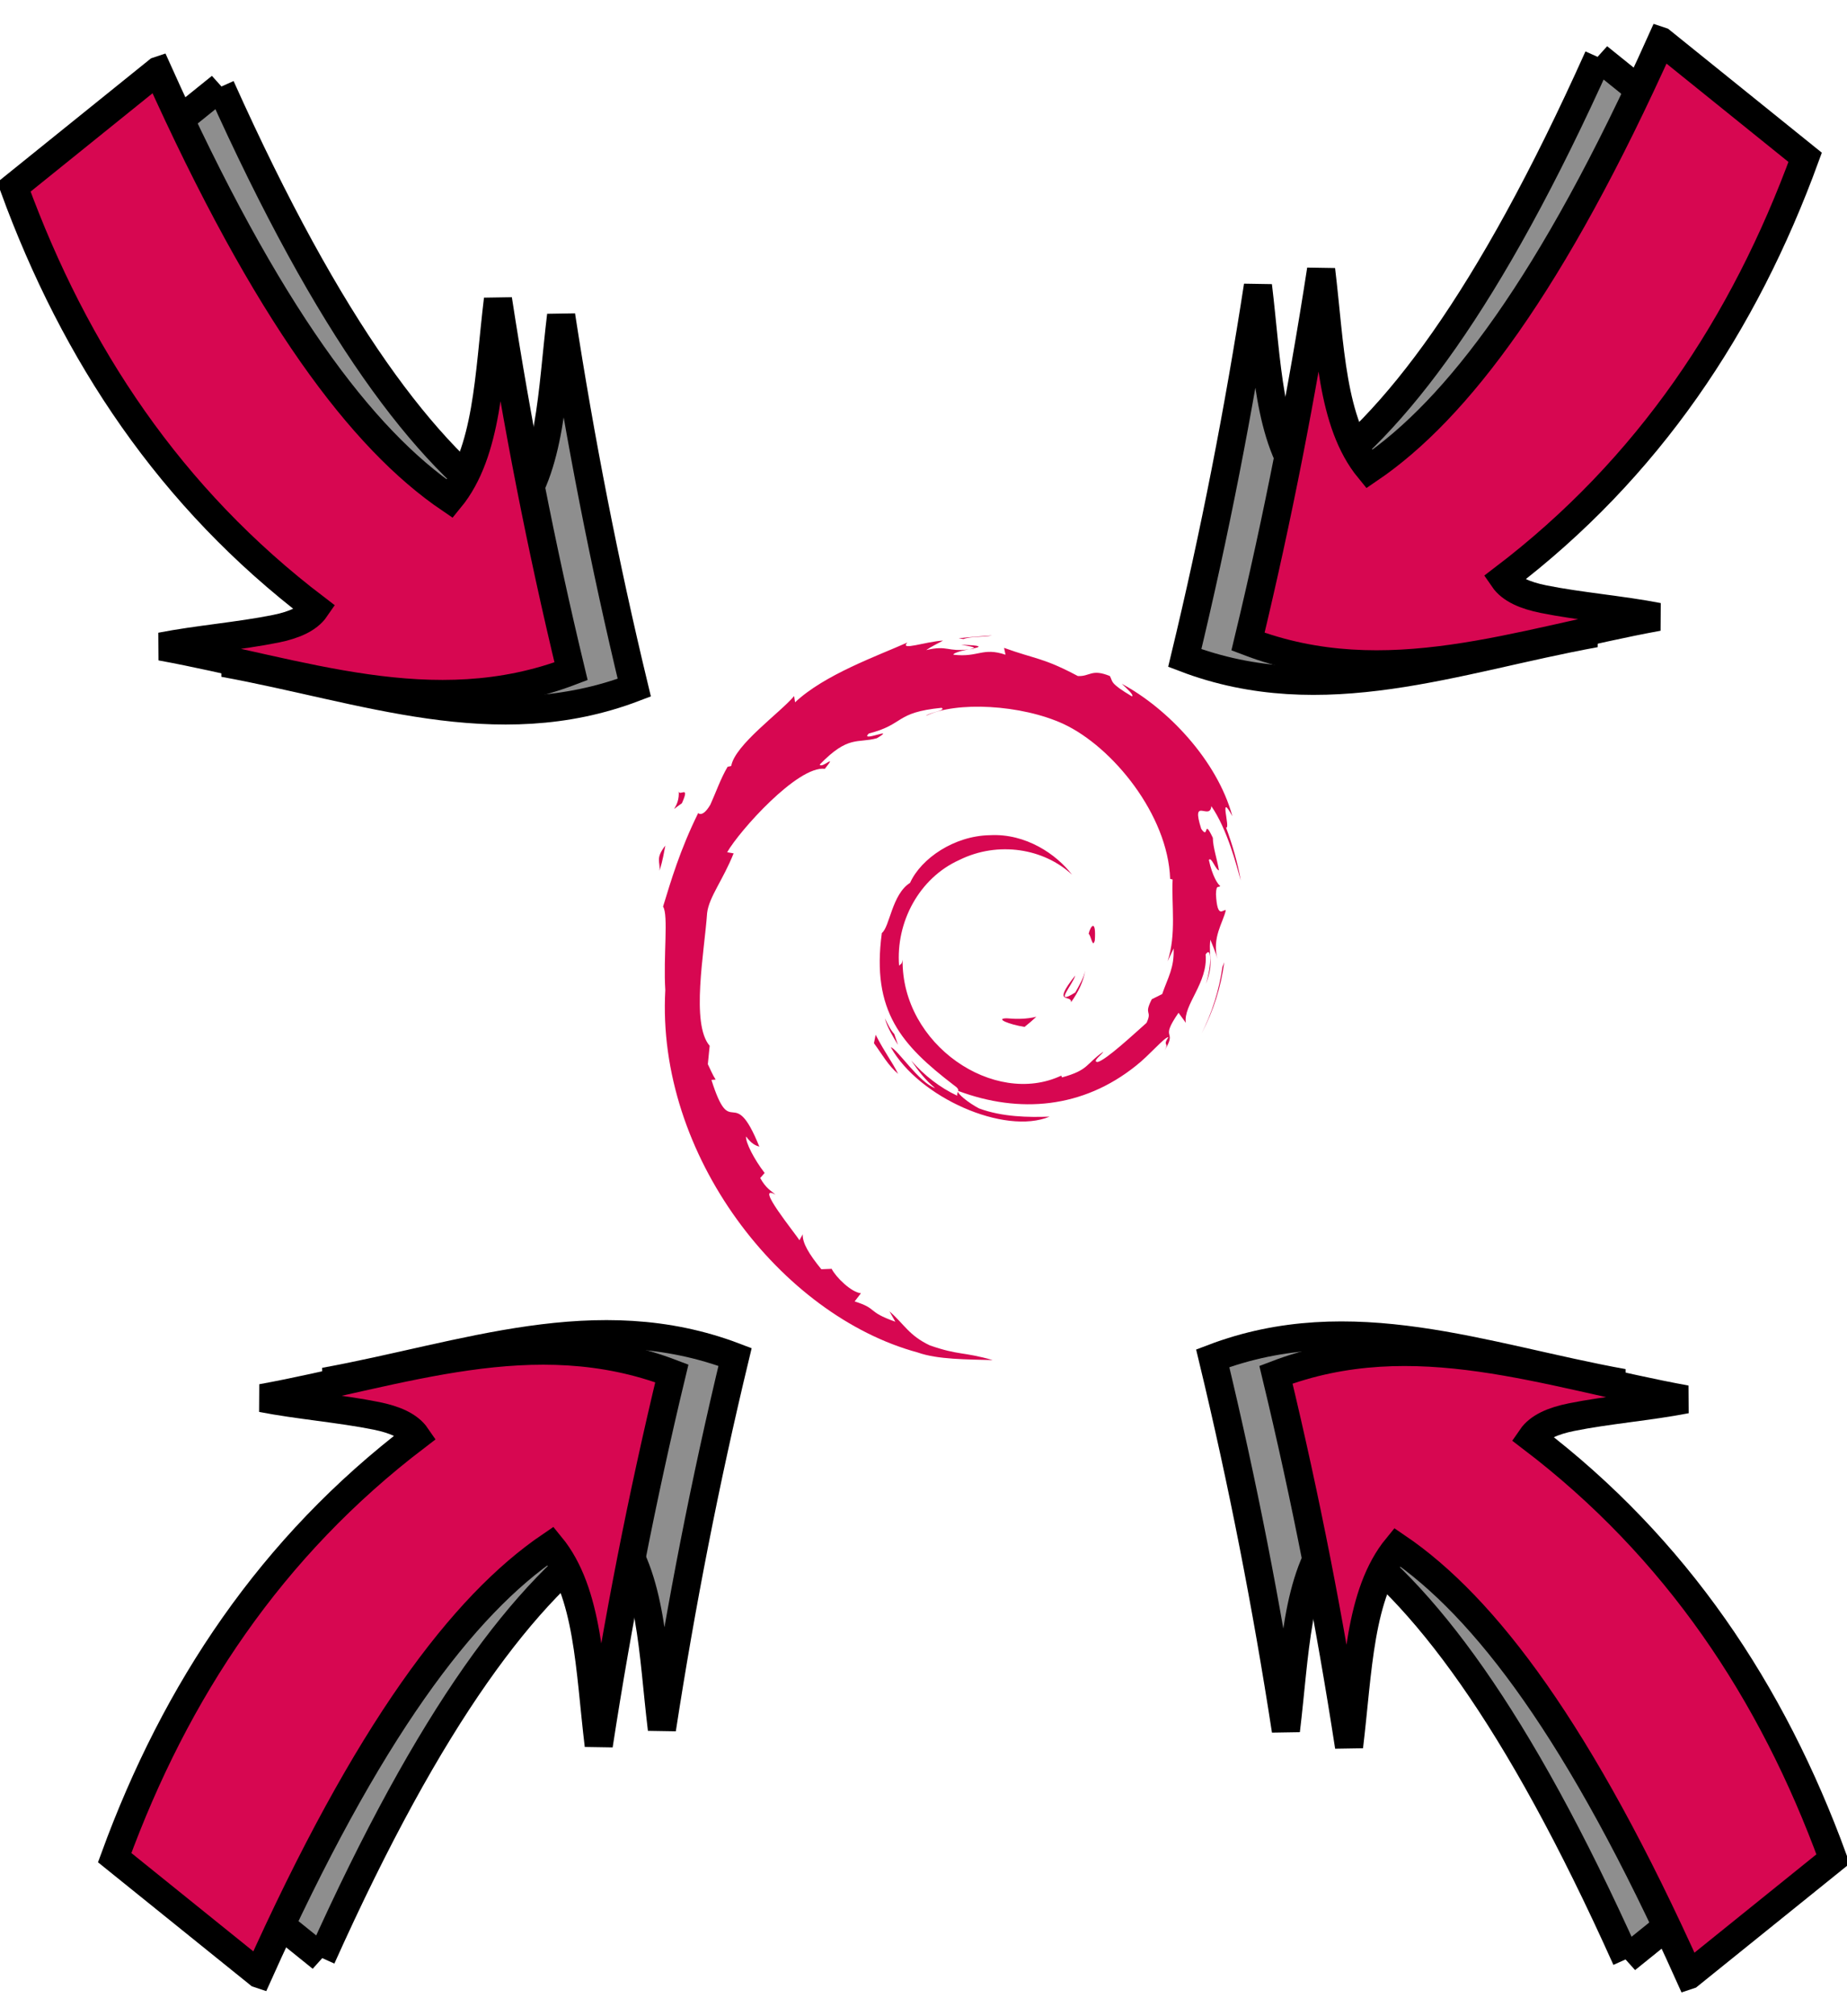 <?xml version="1.0" encoding="UTF-8" standalone="no"?>
<!-- Generator: Adobe Illustrator 10.0, SVG Export Plug-In . SVG Version: 3.0.0 Build 77)  -->

<svg
   xmlns:ns0="http://ns.adobe.com/SaveForWeb/1.0/"
   xmlns:ns="http://ns.adobe.com/Variables/1.0/"
   xmlns:i="http://ns.adobe.com/AdobeIllustrator/10.0/"
   xmlns:dc="http://purl.org/dc/elements/1.1/"
   xmlns:cc="http://creativecommons.org/ns#"
   xmlns:rdf="http://www.w3.org/1999/02/22-rdf-syntax-ns#"
   xmlns:svg="http://www.w3.org/2000/svg"
   xmlns="http://www.w3.org/2000/svg"
   xmlns:sodipodi="http://sodipodi.sourceforge.net/DTD/sodipodi-0.dtd"
   xmlns:inkscape="http://www.inkscape.org/namespaces/inkscape"
   i:viewOrigin="251 467"
   i:rulerOrigin="0 0"
   i:pageBounds="0 792 612 0"
   width="211.47"
   height="230.706"
   viewBox="0 0 211.47 230.706"
   overflow="visible"
   enable-background="new 0 0 108.758 144.133"
   xml:space="preserve"
   id="svg3069"
   version="1.1"
   inkscape:version="0.48.3.1 r9886"
   sodipodi:docname="openlogo.svg"
   style="overflow:visible"><defs
   id="defs3116"><filter
   id="filter3232"
   inkscape:collect="always"
   color-interpolation-filters="sRGB"><feGaussianBlur
     id="feGaussianBlur3234"
     stdDeviation="4.328"
     inkscape:collect="always" /></filter><inkscape:perspective
   id="perspective2421"
   inkscape:persp3d-origin="300 : 400 : 1"
   inkscape:vp_z="700 : 600 : 1"
   inkscape:vp_y="0 : 1000 : 0"
   inkscape:vp_x="-50 : 600 : 1"
   sodipodi:type="inkscape:persp3d" /><inkscape:perspective
   id="perspective22"
   inkscape:persp3d-origin="300 : 400 : 1"
   inkscape:vp_z="700 : 600 : 1"
   inkscape:vp_y="0 : 1000 : 0"
   inkscape:vp_x="-50 : 600 : 1"
   sodipodi:type="inkscape:persp3d" /><filter
   color-interpolation-filters="sRGB"
   id="filter3232-9"
   inkscape:collect="always"><feGaussianBlur
     id="feGaussianBlur3234-7"
     stdDeviation="4.328"
     inkscape:collect="always" /></filter><filter
   color-interpolation-filters="sRGB"
   id="filter3232-95"
   inkscape:collect="always"><feGaussianBlur
     id="feGaussianBlur3234-4"
     stdDeviation="4.328"
     inkscape:collect="always" /></filter><filter
   color-interpolation-filters="sRGB"
   id="filter3232-2"
   inkscape:collect="always"><feGaussianBlur
     id="feGaussianBlur3234-44"
     stdDeviation="4.328"
     inkscape:collect="always" /></filter><filter
   color-interpolation-filters="sRGB"
   id="filter3232-28"
   inkscape:collect="always"><feGaussianBlur
     id="feGaussianBlur3234-8"
     stdDeviation="4.328"
     inkscape:collect="always" /></filter><filter
   color-interpolation-filters="sRGB"
   id="filter3232-28-7"
   inkscape:collect="always"><feGaussianBlur
     id="feGaussianBlur3234-8-8"
     stdDeviation="4.328"
     inkscape:collect="always" /></filter><filter
   color-interpolation-filters="sRGB"
   id="filter3232-28-7-1"
   inkscape:collect="always"><feGaussianBlur
     id="feGaussianBlur3234-8-8-3"
     stdDeviation="4.328"
     inkscape:collect="always" /></filter><filter
   color-interpolation-filters="sRGB"
   id="filter3232-28-7-2"
   inkscape:collect="always"><feGaussianBlur
     id="feGaussianBlur3234-8-8-9"
     stdDeviation="4.328"
     inkscape:collect="always" /></filter>
		
	
			
			
			
			
			
			
			
			
			
			
			
			
			
			
			
			
			
			
			
		</defs><sodipodi:namedview
   pagecolor="#ffffff"
   bordercolor="#666666"
   borderopacity="1"
   objecttolerance="10"
   gridtolerance="10"
   guidetolerance="10"
   inkscape:pageopacity="0"
   inkscape:pageshadow="2"
   inkscape:window-width="1680"
   inkscape:window-height="995"
   id="namedview3114"
   showgrid="false"
   fit-margin-top="0"
   fit-margin-left="0"
   fit-margin-right="0"
   fit-margin-bottom="0"
   inkscape:zoom="2.3156002"
   inkscape:cx="114.5533"
   inkscape:cy="91.443555"
   inkscape:window-x="0"
   inkscape:window-y="27"
   inkscape:window-maximized="1"
   inkscape:current-layer="svg3069" />
	<g
   id="g6726"
   transform="translate(59.194,72.707)"><path
     style="fill:#d70751"
     inkscape:connector-curvature="0"
     id="path3076"
     d="m 56.059,43.808 c -1.374,0.018 0.258,0.706 2.052,0.983 0.497,-0.388 0.944,-0.778 1.345,-1.159 -1.115,0.273 -2.252,0.28 -3.397,0.176"
     i:knockout="Off" /><path
     style="fill:#d70751"
     inkscape:connector-curvature="0"
     id="path3078"
     d="m 63.431,41.97 c 0.821,-1.13 1.417,-2.366 1.627,-3.644 -0.185,0.91 -0.677,1.696 -1.144,2.528 -2.568,1.617 -0.243,-0.96 -0.002,-1.941 -2.76,3.478 -0.381,2.085 -0.482,3.057"
     i:knockout="Off" /><path
     style="fill:#d70751"
     inkscape:connector-curvature="0"
     id="path3080"
     d="m 66.155,34.887 c 0.167,-2.474 -0.486,-1.691 -0.706,-0.748 0.256,0.134 0.459,1.745 0.706,0.748"
     i:knockout="Off" /><path
     style="fill:#d70751"
     inkscape:connector-curvature="0"
     id="path3082"
     d="M 50.848,1.069 C 51.581,1.2 52.433,1.301 52.311,1.477 53.116,1.299 53.297,1.139 50.848,1.069"
     i:knockout="Off" /><path
     style="fill:#d70751"
     inkscape:connector-curvature="0"
     id="path3084"
     d="M 52.312,1.477 51.796,1.584 52.277,1.54 52.312,1.477"
     i:knockout="Off" /><path
     style="fill:#d70751"
     inkscape:connector-curvature="0"
     id="path3086"
     d="m 75.178,35.824 c 0.083,2.221 -0.648,3.301 -1.309,5.21 l -1.189,0.591 c -0.972,1.889 0.097,1.199 -0.599,2.7 -1.519,1.349 -4.603,4.219 -5.59,4.482 -0.722,-0.016 0.488,-0.851 0.646,-1.178 -2.031,1.394 -1.63,2.093 -4.737,2.941 L 62.309,50.369 C 54.65,53.973 44.01,46.831 44.149,37.089 c -0.081,0.618 -0.233,0.463 -0.402,0.712 -0.395,-5.012 2.315,-10.046 6.887,-12.105 4.471,-2.212 9.713,-1.306 12.914,1.682 -1.758,-2.304 -5.26,-4.747 -9.408,-4.521 -4.065,0.066 -7.869,2.649 -9.138,5.454 -2.082,1.31 -2.324,5.053 -3.231,5.739 -1.222,8.974 2.296,12.85 8.248,17.411 0.934,0.631 0.263,0.727 0.388,1.207 -1.977,-0.925 -3.786,-2.323 -5.276,-4.034 0.791,1.156 1.643,2.279 2.746,3.162 -1.866,-0.63 -4.356,-4.517 -5.082,-4.676 3.214,5.754 13.036,10.091 18.183,7.939 -2.381,0.088 -5.406,0.049 -8.079,-0.94 -1.126,-0.578 -2.652,-1.775 -2.379,-1.998 7.021,2.621 14.272,1.984 20.346,-2.884 1.547,-1.205 3.235,-3.252 3.723,-3.28 -0.735,1.105 0.126,0.531 -0.439,1.507 1.537,-2.483 -0.67,-1.011 1.591,-4.288 l 0.835,1.149 c -0.313,-2.063 2.561,-4.566 2.268,-7.827 0.659,-0.997 0.735,1.074 0.036,3.367 0.97,-2.544 0.257,-2.953 0.505,-5.053 0.268,0.706 0.623,1.456 0.805,2.201 -0.633,-2.46 0.646,-4.14 0.965,-5.57 -0.314,-0.138 -0.976,1.087 -1.128,-1.817 0.023,-1.262 0.352,-0.661 0.478,-0.972 -0.246,-0.143 -0.896,-1.11 -1.291,-2.964 0.284,-0.437 0.765,1.13 1.155,1.193 -0.251,-1.474 -0.682,-2.598 -0.701,-3.73 -1.14,-2.381 -0.404,0.318 -1.327,-1.022 -1.214,-3.783 1.006,-0.878 1.157,-2.596 1.837,2.662 2.884,6.79 3.367,8.5 -0.368,-2.084 -0.961,-4.105 -1.686,-6.058 0.56,0.236 -0.9,-4.287 0.727,-1.292 C 80.168,14.3 74.477,8.332 69.241,5.533 69.88,6.119 70.688,6.855 70.399,6.971 67.794,5.421 68.251,5.299 67.878,4.644 65.759,3.781 65.617,4.715 64.215,4.646 60.215,2.524 59.445,2.749 55.764,1.422 l 0.167,0.783 c -2.649,-0.883 -3.087,0.333 -5.949,0.002 C 49.809,2.072 50.9,1.714 51.799,1.584 49.238,1.923 49.357,1.079 46.851,1.677 47.468,1.244 48.122,0.956 48.781,0.588 46.693,0.715 43.794,1.804 44.688,0.813 41.282,2.334 35.23,4.468 31.835,7.652 L 31.728,6.938 c -1.556,1.867 -6.785,5.578 -7.201,7.998 l -0.417,0.097 c -0.808,1.371 -1.333,2.924 -1.975,4.333 -1.058,1.805 -1.552,0.695 -1.401,0.978 -2.083,4.222 -3.119,7.77 -4.012,10.681 0.636,0.952 0.016,5.73 0.256,9.554 -1.045,18.89 13.257,37.229 28.89,41.462 2.291,0.821 5.698,0.792 8.596,0.873 -3.419,-0.978 -3.86,-0.518 -7.192,-1.679 -2.403,-1.133 -2.929,-2.425 -4.631,-3.902 l 0.674,1.191 c -3.338,-1.182 -1.941,-1.462 -4.657,-2.322 l 0.72,-0.939 c -1.082,-0.083 -2.866,-1.822 -3.353,-2.789 l -1.184,0.047 C 33.418,70.769 32.66,69.503 32.716,68.522 l -0.383,0.682 C 31.9,68.46 27.1,62.623 29.59,63.982 29.128,63.56 28.513,63.295 27.846,62.082 l 0.507,-0.578 c -1.196,-1.542 -2.205,-3.518 -2.128,-4.176 0.639,0.862 1.082,1.024 1.522,1.172 -3.026,-7.507 -3.196,-0.413 -5.486,-7.641 l 0.484,-0.039 C 22.373,50.258 22.146,49.652 21.848,49.056 l 0.211,-2.101 C 19.883,44.439 21.451,36.247 21.767,31.756 c 0.216,-1.826 1.818,-3.771 3.034,-6.821 L 24.06,24.808 c 1.418,-2.472 8.093,-9.929 11.186,-9.547 1.498,-1.881 -0.298,-0.007 -0.591,-0.48 3.291,-3.405 4.325,-2.405 6.546,-3.019 2.393,-1.421 -2.055,0.555 -0.92,-0.542 4.14,-1.056 2.933,-2.404 8.333,-2.94 0.57,0.324 -1.321,0.5 -1.796,0.92 3.448,-1.688 10.913,-1.303 15.764,0.936 5.624,2.631 11.948,10.403 12.198,17.715 l 0.284,0.076 c -0.143,2.907 0.445,6.27 -0.577,9.357 l 0.691,-1.463"
     i:knockout="Off" /><path
     style="fill:#d70751"
     inkscape:connector-curvature="0"
     id="path3088"
     d="m 41.062,45.693 -0.194,0.963 c 0.904,1.227 1.621,2.557 2.773,3.513 -0.829,-1.617 -1.444,-2.286 -2.579,-4.476"
     i:knockout="Off" /><path
     style="fill:#d70751"
     inkscape:connector-curvature="0"
     id="path3090"
     d="m 43.196,45.61 c -0.478,-0.53 -0.759,-1.166 -1.078,-1.798 0.303,1.113 0.925,2.071 1.501,3.045 l -0.424,-1.247"
     i:knockout="Off" /><path
     style="fill:#d70751"
     inkscape:connector-curvature="0"
     id="path3092"
     d="m 80.971,37.4 -0.201,0.508 c -0.37,2.628 -1.17,5.228 -2.395,7.64 1.353,-2.544 2.226,-5.327 2.597,-8.147"
     i:knockout="Off" /><path
     style="fill:#d70751"
     inkscape:connector-curvature="0"
     id="path3094"
     d="M 51.121,0.41 C 52.049,0.071 53.403,0.223 54.39,0 53.105,0.108 51.826,0.172 50.564,0.333 l 0.557,0.077"
     i:knockout="Off" /><path
     style="fill:#d70751"
     inkscape:connector-curvature="0"
     id="path3096"
     d="m 18.506,17.753 c 0.214,1.981 -1.49,2.75 0.377,1.443 1.002,-2.256 -0.39,-0.622 -0.377,-1.443"
     i:knockout="Off" /><path
     style="fill:#d70751"
     inkscape:connector-curvature="0"
     id="path3098"
     d="m 16.31,26.924 c 0.431,-1.321 0.508,-2.114 0.673,-2.88 -1.189,1.521 -0.548,1.845 -0.673,2.88"
     i:knockout="Off" /></g>
<g
   id="g6503"
   transform="matrix(0.826,-0.564,0.564,0.826,63.633,1.061)"><path
     inkscape:connector-curvature="0"
     transform="matrix(0,0.474,0.474,0,-254.383,-197.044)"
     sodipodi:nodetypes="cccccsccc"
     id="path3266"
     d="m 385.537,459.297 c 63.337,-11.324 101.346,-9.38 125.158,0 -4.087,14.004 -19.27,24.528 -33.234,36.77 27.399,-13.103 55.193,-25.078 84.146,-36.062 -8.336,-34.826 -36.765,-54.136 -60.811,-78.489 3.52,8.19 8.649,17.164 12.088,25.321 1.725,4.091 2.491,7.798 1.347,10.741 -41.719,-13.894 -83.439,-13.43 -125.158,-2.828 l -3.536,44.548 z"
     style="fill:#8e8e8e;fill-opacity:1;fill-rule:evenodd;stroke:#000000;stroke-width:6.8;stroke-linecap:butt;stroke-linejoin:miter;stroke-miterlimit:4;stroke-opacity:1;stroke-dasharray:none;filter:url(#filter3232)" /><path
     inkscape:connector-curvature="0"
     sodipodi:nodetypes="cccccsccc"
     id="path3268"
     d="m -41.593,-19.863 c -5.363,29.997 -4.442,47.998 0,59.276 6.632,-1.936 11.616,-9.126 17.414,-15.74 -6.206,12.976 -11.877,26.14 -17.079,39.852 -16.494,-3.948 -25.639,-17.412 -37.173,-28.801 3.879,1.667 8.129,4.096 11.992,5.725 1.937,0.817 3.693,1.18 5.087,0.638 -6.581,-19.759 -6.361,-39.517 -1.34,-59.276 l 21.098,-1.674 z"
     style="fill:#d70751;fill-opacity:1;fill-rule:evenodd;stroke:#000000;stroke-width:3.221;stroke-linecap:butt;stroke-linejoin:miter;stroke-miterlimit:4;stroke-opacity:1;stroke-dasharray:none" /></g><g
   style="overflow:visible"
   id="g6503-2"
   transform="matrix(-0.826,-0.564,-0.564,0.826,144.637,-2.331)"><path
     inkscape:connector-curvature="0"
     transform="matrix(0,0.474,0.474,0,-254.383,-197.044)"
     sodipodi:nodetypes="cccccsccc"
     id="path3266-2"
     d="m 385.537,459.297 c 63.337,-11.324 101.346,-9.38 125.158,0 -4.087,14.004 -19.27,24.528 -33.234,36.77 27.399,-13.103 55.193,-25.078 84.146,-36.062 -8.336,-34.826 -36.765,-54.136 -60.811,-78.489 3.52,8.19 8.649,17.164 12.088,25.321 1.725,4.091 2.491,7.798 1.347,10.741 -41.719,-13.894 -83.439,-13.43 -125.158,-2.828 l -3.536,44.548 z"
     style="fill:#8e8e8e;fill-opacity:1;fill-rule:evenodd;stroke:#000000;stroke-width:6.8;stroke-linecap:butt;stroke-linejoin:miter;stroke-miterlimit:4;stroke-opacity:1;stroke-dasharray:none;filter:url(#filter3232-28)" /><path
     inkscape:connector-curvature="0"
     sodipodi:nodetypes="cccccsccc"
     id="path3268-1"
     d="m -41.593,-19.863 c -5.363,29.997 -4.442,47.998 0,59.276 6.632,-1.936 11.616,-9.126 17.414,-15.74 -6.206,12.976 -11.877,26.14 -17.079,39.852 -16.494,-3.948 -25.639,-17.412 -37.173,-28.801 3.879,1.667 8.129,4.096 11.992,5.725 1.937,0.817 3.693,1.18 5.087,0.638 -6.581,-19.759 -6.361,-39.517 -1.34,-59.276 l 21.098,-1.674 z"
     style="fill:#d70751;fill-opacity:1;fill-rule:evenodd;stroke:#000000;stroke-width:3.221;stroke-linecap:butt;stroke-linejoin:miter;stroke-miterlimit:4;stroke-opacity:1;stroke-dasharray:none" /></g><g
   style="overflow:visible"
   id="g6503-2-5"
   transform="matrix(-0.826,0.564,-0.564,-0.826,147.837,233.037)"><path
     inkscape:connector-curvature="0"
     transform="matrix(0,0.474,0.474,0,-254.383,-197.044)"
     sodipodi:nodetypes="cccccsccc"
     id="path3266-2-6"
     d="m 385.537,459.297 c 63.337,-11.324 101.346,-9.38 125.158,0 -4.087,14.004 -19.27,24.528 -33.234,36.77 27.399,-13.103 55.193,-25.078 84.146,-36.062 -8.336,-34.826 -36.765,-54.136 -60.811,-78.489 3.52,8.19 8.649,17.164 12.088,25.321 1.725,4.091 2.491,7.798 1.347,10.741 -41.719,-13.894 -83.439,-13.43 -125.158,-2.828 l -3.536,44.548 z"
     style="fill:#8e8e8e;fill-opacity:1;fill-rule:evenodd;stroke:#000000;stroke-width:6.8;stroke-linecap:butt;stroke-linejoin:miter;stroke-miterlimit:4;stroke-opacity:1;stroke-dasharray:none;filter:url(#filter3232-28-7)" /><path
     inkscape:connector-curvature="0"
     sodipodi:nodetypes="cccccsccc"
     id="path3268-1-8"
     d="m -41.593,-19.863 c -5.363,29.997 -4.442,47.998 0,59.276 6.632,-1.936 11.616,-9.126 17.414,-15.74 -6.206,12.976 -11.877,26.14 -17.079,39.852 -16.494,-3.948 -25.639,-17.412 -37.173,-28.801 3.879,1.667 8.129,4.096 11.992,5.725 1.937,0.817 3.693,1.18 5.087,0.638 -6.581,-19.759 -6.361,-39.517 -1.34,-59.276 l 21.098,-1.674 z"
     style="fill:#d70751;fill-opacity:1;fill-rule:evenodd;stroke:#000000;stroke-width:3.221;stroke-linecap:butt;stroke-linejoin:miter;stroke-miterlimit:4;stroke-opacity:1;stroke-dasharray:none" /></g><g
   style="overflow:visible"
   id="g6503-2-5-3"
   transform="matrix(0.826,0.564,0.564,-0.826,75.172,232.887)"><path
     inkscape:connector-curvature="0"
     transform="matrix(0,0.474,0.474,0,-254.383,-197.044)"
     sodipodi:nodetypes="cccccsccc"
     id="path3266-2-6-7"
     d="m 385.537,459.297 c 63.337,-11.324 101.346,-9.38 125.158,0 -4.087,14.004 -19.27,24.528 -33.234,36.77 27.399,-13.103 55.193,-25.078 84.146,-36.062 -8.336,-34.826 -36.765,-54.136 -60.811,-78.489 3.52,8.19 8.649,17.164 12.088,25.321 1.725,4.091 2.491,7.798 1.347,10.741 -41.719,-13.894 -83.439,-13.43 -125.158,-2.828 l -3.536,44.548 z"
     style="fill:#8e8e8e;fill-opacity:1;fill-rule:evenodd;stroke:#000000;stroke-width:6.8;stroke-linecap:butt;stroke-linejoin:miter;stroke-miterlimit:4;stroke-opacity:1;stroke-dasharray:none;filter:url(#filter3232-28-7-2)" /><path
     inkscape:connector-curvature="0"
     sodipodi:nodetypes="cccccsccc"
     id="path3268-1-8-4"
     d="m -41.593,-19.863 c -5.363,29.997 -4.442,47.998 0,59.276 6.632,-1.936 11.616,-9.126 17.414,-15.74 -6.206,12.976 -11.877,26.14 -17.079,39.852 -16.494,-3.948 -25.639,-17.412 -37.173,-28.801 3.879,1.667 8.129,4.096 11.992,5.725 1.937,0.817 3.693,1.18 5.087,0.638 -6.581,-19.759 -6.361,-39.517 -1.34,-59.276 l 21.098,-1.674 z"
     style="fill:#d70751;fill-opacity:1;fill-rule:evenodd;stroke:#000000;stroke-width:3.221;stroke-linecap:butt;stroke-linejoin:miter;stroke-miterlimit:4;stroke-opacity:1;stroke-dasharray:none" /></g></svg>